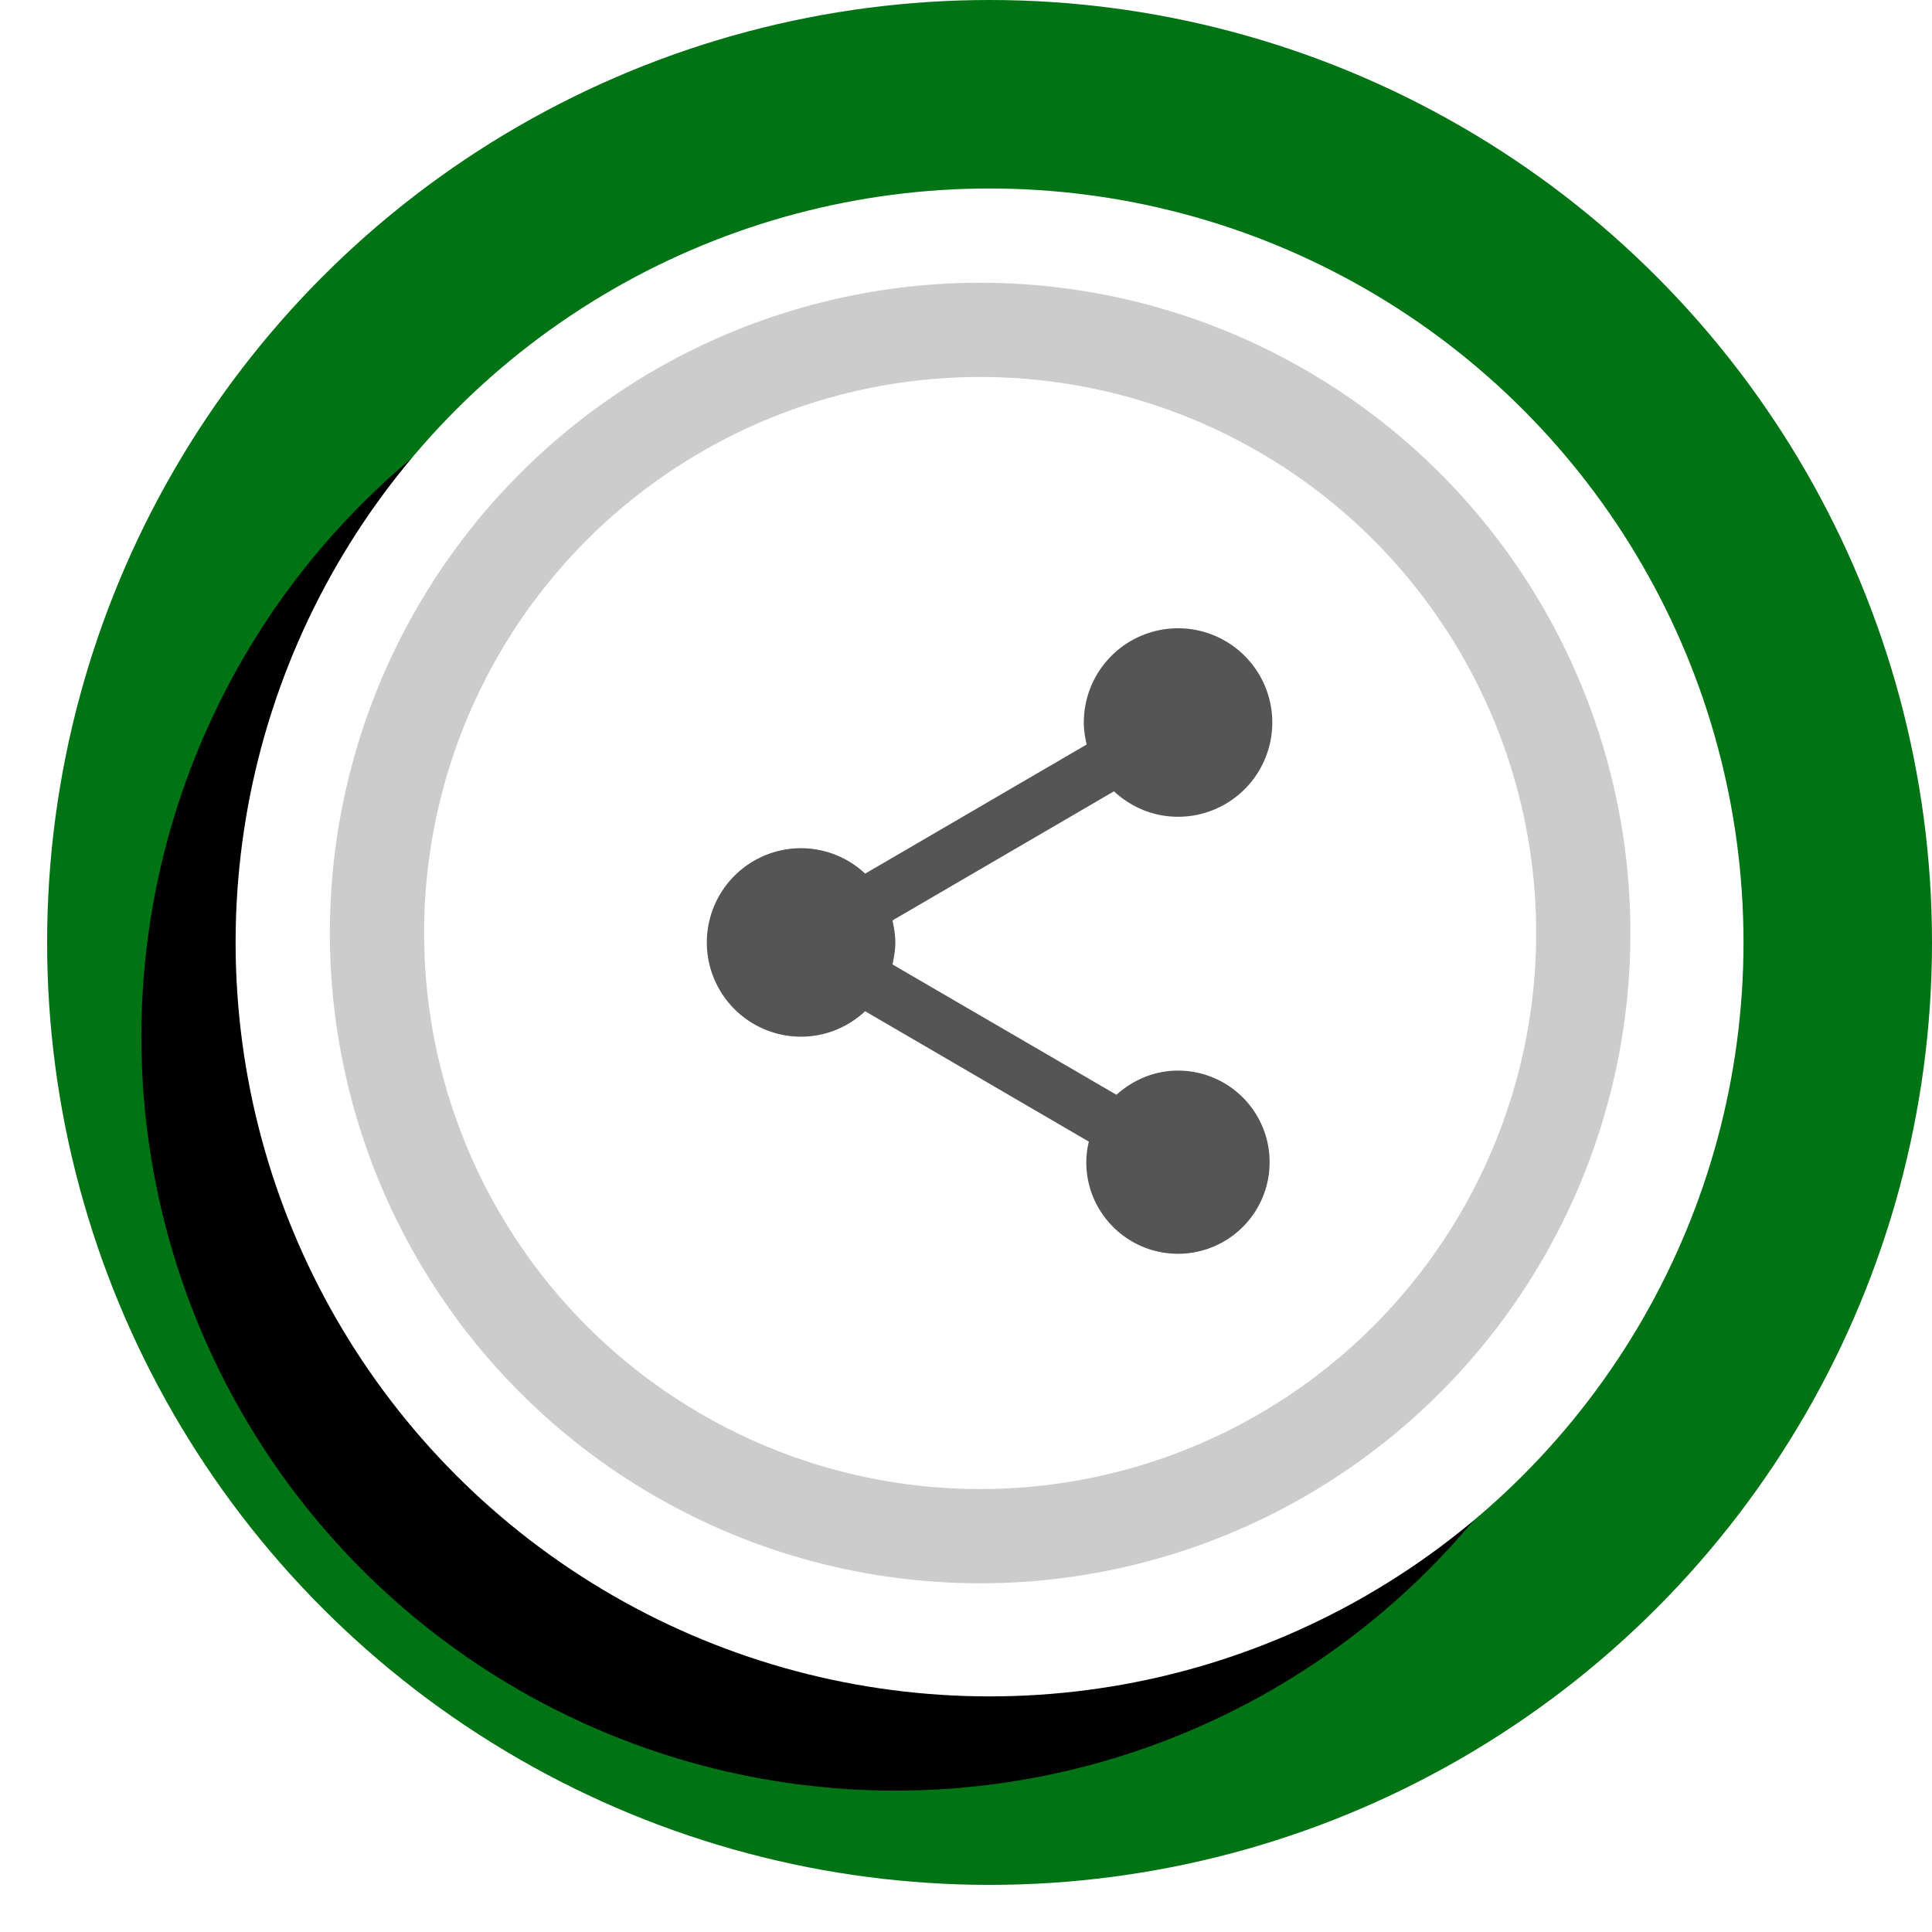 <svg xmlns="http://www.w3.org/2000/svg" xmlns:xlink="http://www.w3.org/1999/xlink" width="41" height="41"><defs><filter id="a" width="134.4%" height="134.4%" x="-23.4%" y="-10.9%" filterUnits="objectBoundingBox"><feMorphology in="SourceAlpha" radius=".5" result="shadowSpreadOuter1"/><feOffset dx="-2" dy="2" in="shadowSpreadOuter1" result="shadowOffsetOuter1"/><feGaussianBlur in="shadowOffsetOuter1" result="shadowBlurOuter1" stdDeviation="2"/><feColorMatrix in="shadowBlurOuter1" values="0 0 0 0 0 0 0 0 0 0 0 0 0 0 0 0 0 0 0.5 0"/></filter><circle id="b" cx="20" cy="20" r="16"/></defs><g fill="none" fill-rule="evenodd" transform="translate(1)"><circle cx="20" cy="20" r="20" fill="#007414"/><use fill="#000" filter="url(#a)" xlink:href="#b"/><use fill="#FFF" xlink:href="#b"/><circle cx="19.8" cy="19.8" r="12.8" stroke="#CCC" stroke-width="2"/><g fill-rule="nonzero"><path fill="#555" d="M24 22.72c-.507 0-.96.2-1.307.513l-4.753-2.766c.033-.154.06-.307.06-.467 0-.16-.027-.313-.06-.467l4.7-2.74c.36.334.833.54 1.36.54a2 2 0 10-2-2c0 .16.027.314.06.467l-4.7 2.74A1.991 1.991 0 0016 18a2 2 0 100 4c.527 0 1-.207 1.36-.54l4.747 2.767c-.034.14-.054.286-.054.44 0 1.073.874 1.94 1.947 1.94a1.943 1.943 0 100-3.887z"/><path d="M12 12h16v16H12z"/></g></g></svg>
